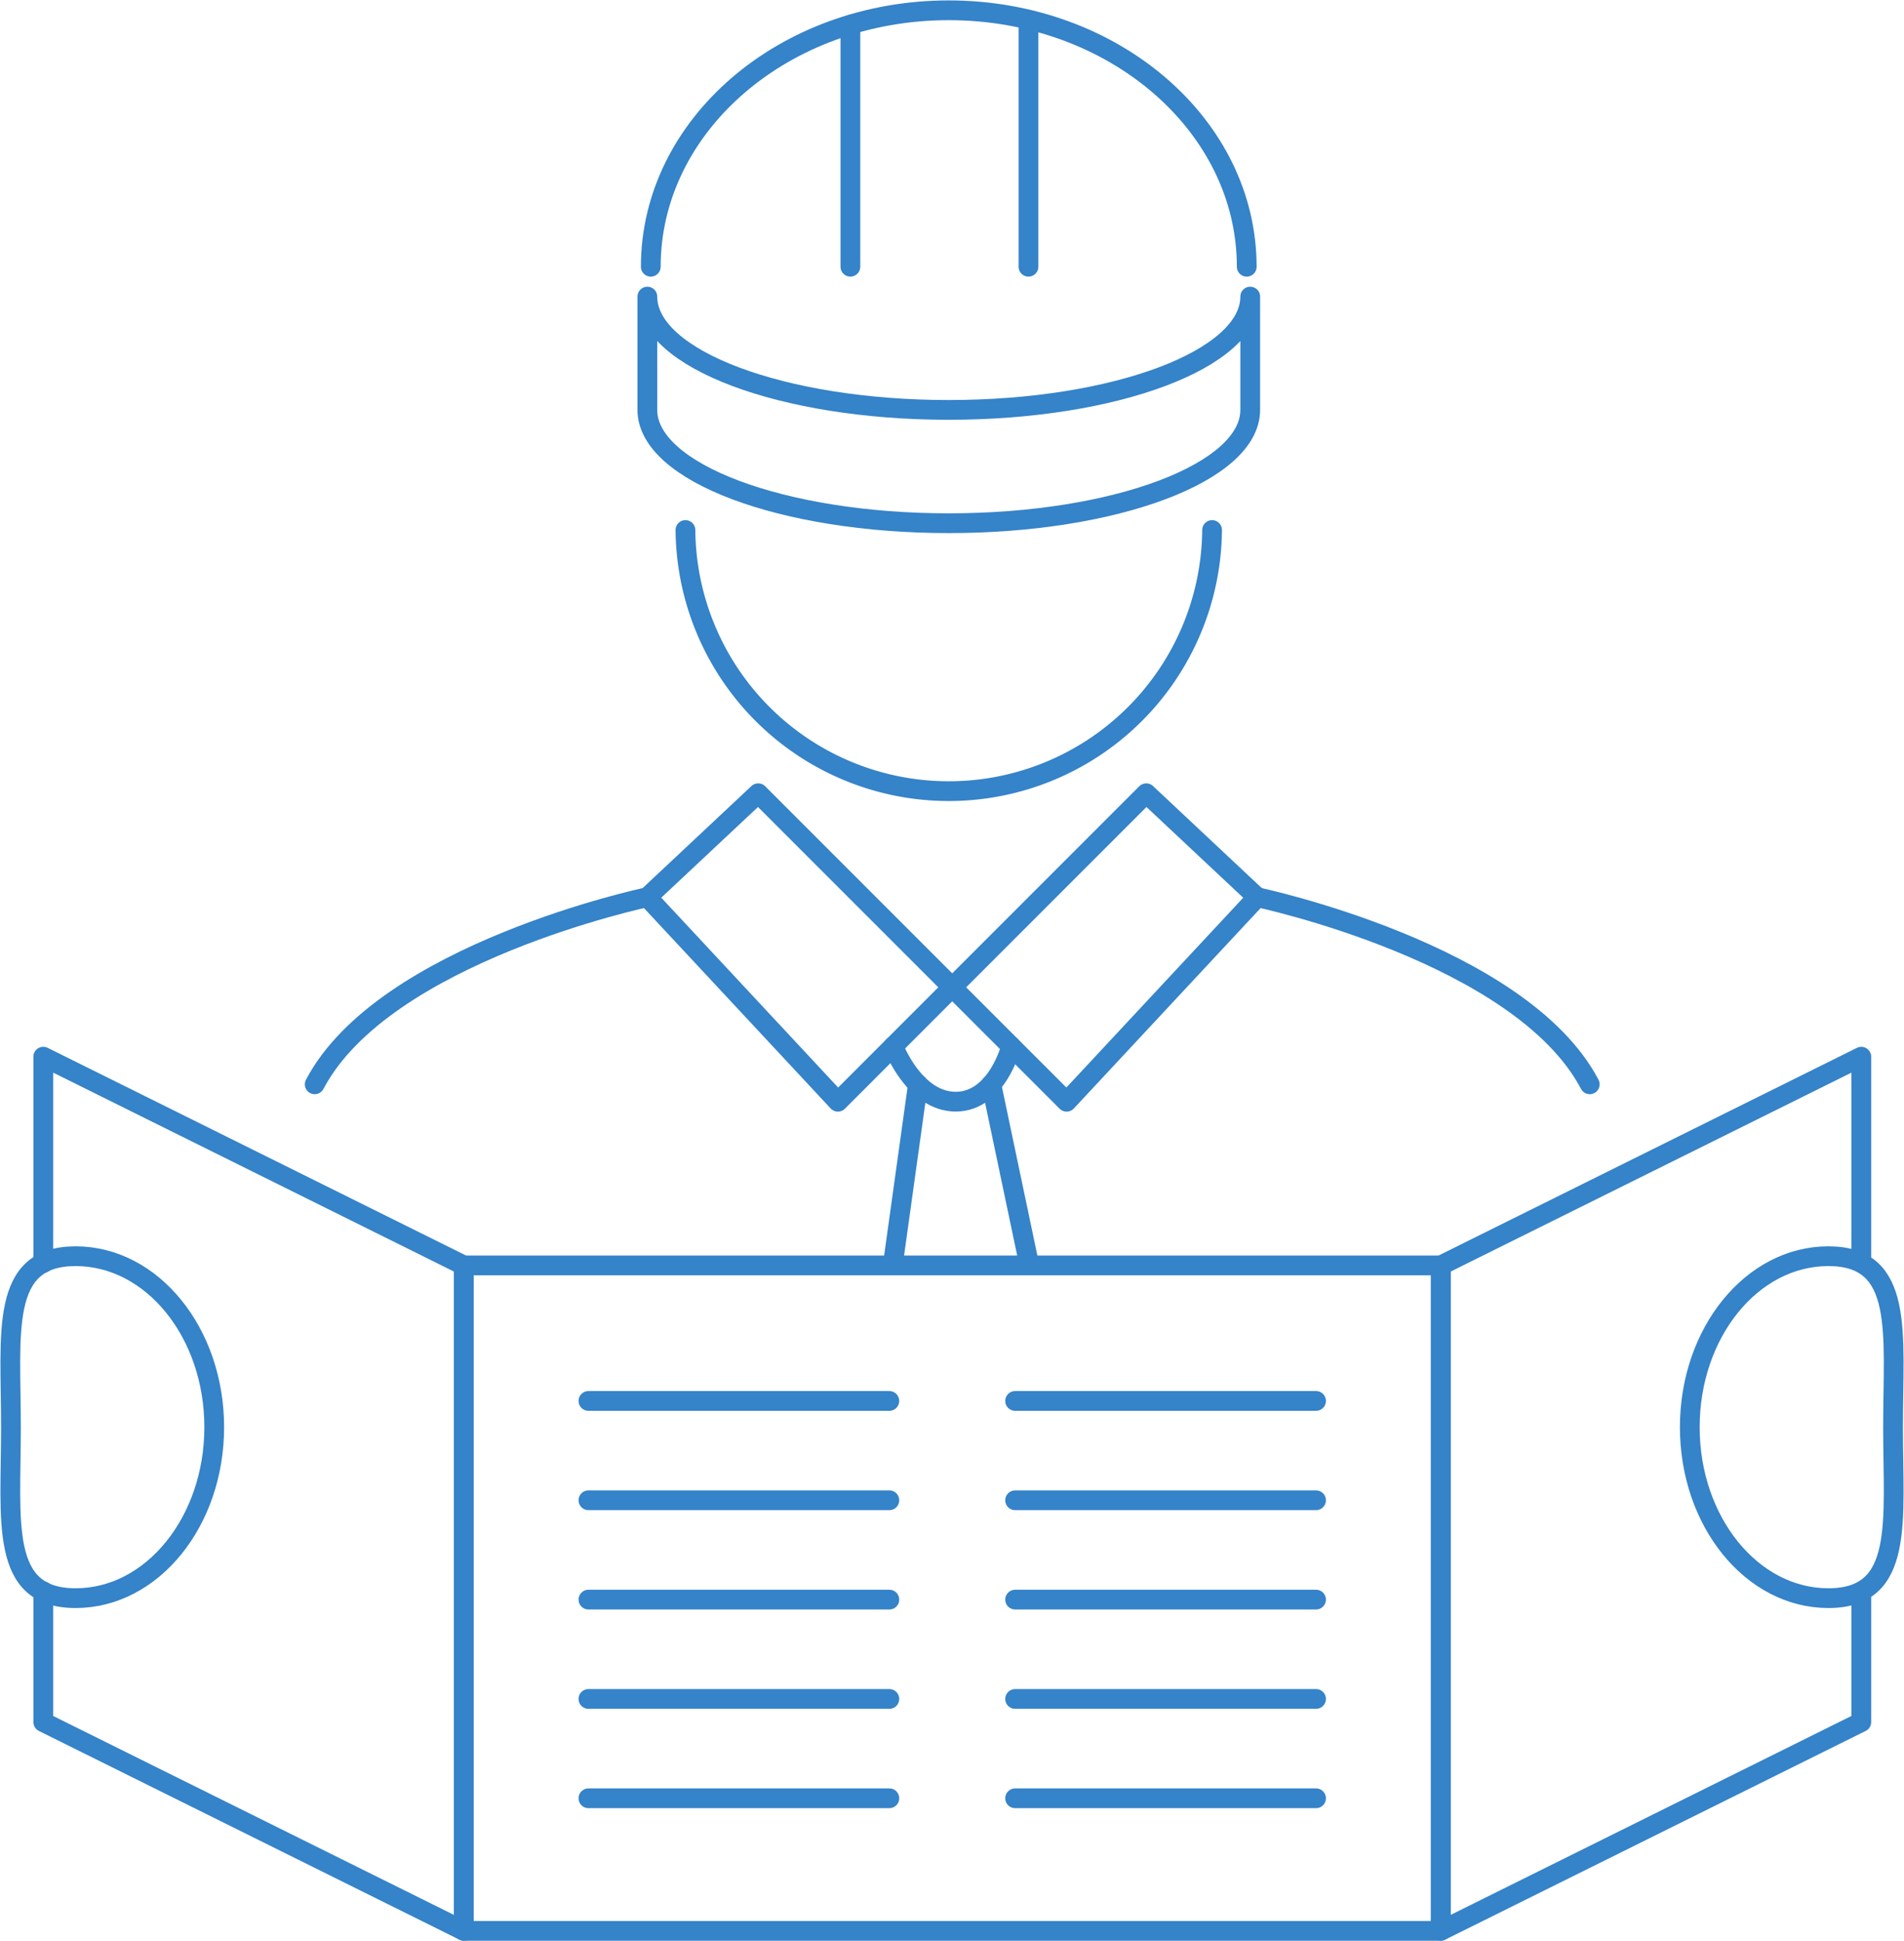 <svg xmlns="http://www.w3.org/2000/svg" xmlns:xlink="http://www.w3.org/1999/xlink" width="96.395" height="98.253" viewBox="0 0 96.395 98.253"><defs><clipPath id="a"><rect width="96.395" height="98.253" fill="none" stroke="#3583c9" stroke-width="1"/></clipPath></defs><g clip-path="url(#a)"><path d="M59.925,25.715a13.332,13.332,0,0,1-26.663,0" transform="translate(1.44 1.113)" fill="none" stroke="#3583c9" stroke-linecap="round" stroke-linejoin="round" stroke-width="1"/><path d="M61.936,14.389c0,3.167-6.833,5.736-15.261,5.736s-15.261-2.569-15.261-5.736v5.736c0,3.167,6.833,5.735,15.261,5.735s15.261-2.568,15.261-5.735Z" transform="translate(1.36 0.623)" fill="none" stroke="#3583c9" stroke-linecap="round" stroke-linejoin="round" stroke-width="1"/><path d="M31.581,13.481C31.581,6.311,38.335.5,46.667.5S61.752,6.311,61.752,13.481" transform="translate(1.367 0.021)" fill="none" stroke="#3583c9" stroke-linecap="round" stroke-linejoin="round" stroke-width="1"/><path d="M37.026,38.485l9.824,9.824L41.061,54.1,31.413,43.748Z" transform="translate(1.36 1.666)" fill="none" stroke="#3583c9" stroke-linecap="round" stroke-linejoin="round" stroke-width="1"/><path d="M32.112,43.529S18.781,46.335,15.272,53" transform="translate(0.661 1.884)" fill="none" stroke="#3583c9" stroke-linecap="round" stroke-linejoin="round" stroke-width="1"/><path d="M56.032,38.485l-9.824,9.824L52,54.1l9.647-10.349Z" transform="translate(2 1.666)" fill="none" stroke="#3583c9" stroke-linecap="round" stroke-linejoin="round" stroke-width="1"/><path d="M61.005,43.529S74.336,46.335,77.845,53" transform="translate(2.641 1.884)" fill="none" stroke="#3583c9" stroke-linecap="round" stroke-linejoin="round" stroke-width="1"/><path d="M10.824,69.6c0,4.779-3.141,8.654-7.016,8.654S.533,74.379.533,69.6s-.6-8.654,3.275-8.654S10.824,64.821,10.824,69.6Z" transform="translate(0.022 2.638)" fill="none" stroke="#3583c9" stroke-linecap="round" stroke-linejoin="round" stroke-width="1"/><path d="M82,69.6c0,4.779,3.141,8.654,7.016,8.654S92.29,74.379,92.29,69.6s.6-8.654-3.275-8.654S82,64.821,82,69.6Z" transform="translate(3.55 2.638)" fill="none" stroke="#3583c9" stroke-linecap="round" stroke-linejoin="round" stroke-width="1"/><rect width="49.467" height="33.68" transform="translate(23.476 64.052)" fill="none" stroke="#3583c9" stroke-linecap="round" stroke-linejoin="round" stroke-width="1"/><path d="M91.206,78.673v6.273L69.916,95.512V61.833l21.29-10.566v10.1" transform="translate(3.027 2.219)" fill="none" stroke="#3583c9" stroke-linecap="round" stroke-linejoin="round" stroke-width="1"/><path d="M2.1,61.711V51.266l21.29,10.566v33.68L2.1,84.947V78.326" transform="translate(0.091 2.219)" fill="none" stroke="#3583c9" stroke-linecap="round" stroke-linejoin="round" stroke-width="1"/><path d="M43.351,50.759s1.053,2.806,3.157,2.806,2.808-2.806,2.808-2.806" transform="translate(1.877 2.197)" fill="none" stroke="#3583c9" stroke-linecap="round" stroke-linejoin="round" stroke-width="1"/><line x1="1.246" y2="8.946" transform="translate(45.227 54.886)" fill="none" stroke="#3583c9" stroke-linecap="round" stroke-linejoin="round" stroke-width="1"/><line x2="1.881" y2="8.946" transform="translate(50.187 54.886)" fill="none" stroke="#3583c9" stroke-linecap="round" stroke-linejoin="round" stroke-width="1"/><line y2="12.252" transform="translate(43.053 1.249)" fill="none" stroke="#3583c9" stroke-linecap="round" stroke-linejoin="round" stroke-width="1"/><line y2="12.252" transform="translate(52.069 1.249)" fill="none" stroke="#3583c9" stroke-linecap="round" stroke-linejoin="round" stroke-width="1"/><line x2="15.235" transform="translate(29.791 70.91)" fill="none" stroke="#3583c9" stroke-linecap="round" stroke-linejoin="round" stroke-width="1"/><line x2="15.235" transform="translate(29.791 75.938)" fill="none" stroke="#3583c9" stroke-linecap="round" stroke-linejoin="round" stroke-width="1"/><line x2="15.235" transform="translate(29.791 80.966)" fill="none" stroke="#3583c9" stroke-linecap="round" stroke-linejoin="round" stroke-width="1"/><line x2="15.235" transform="translate(29.791 85.994)" fill="none" stroke="#3583c9" stroke-linecap="round" stroke-linejoin="round" stroke-width="1"/><line x2="15.235" transform="translate(29.791 91.022)" fill="none" stroke="#3583c9" stroke-linecap="round" stroke-linejoin="round" stroke-width="1"/><line x2="15.235" transform="translate(51.393 70.91)" fill="none" stroke="#3583c9" stroke-linecap="round" stroke-linejoin="round" stroke-width="1"/><line x2="15.235" transform="translate(51.393 75.938)" fill="none" stroke="#3583c9" stroke-linecap="round" stroke-linejoin="round" stroke-width="1"/><line x2="15.235" transform="translate(51.393 80.966)" fill="none" stroke="#3583c9" stroke-linecap="round" stroke-linejoin="round" stroke-width="1"/><line x2="15.235" transform="translate(51.393 85.994)" fill="none" stroke="#3583c9" stroke-linecap="round" stroke-linejoin="round" stroke-width="1"/><line x2="15.235" transform="translate(51.393 91.022)" fill="none" stroke="#3583c9" stroke-linecap="round" stroke-linejoin="round" stroke-width="1"/></g></svg>